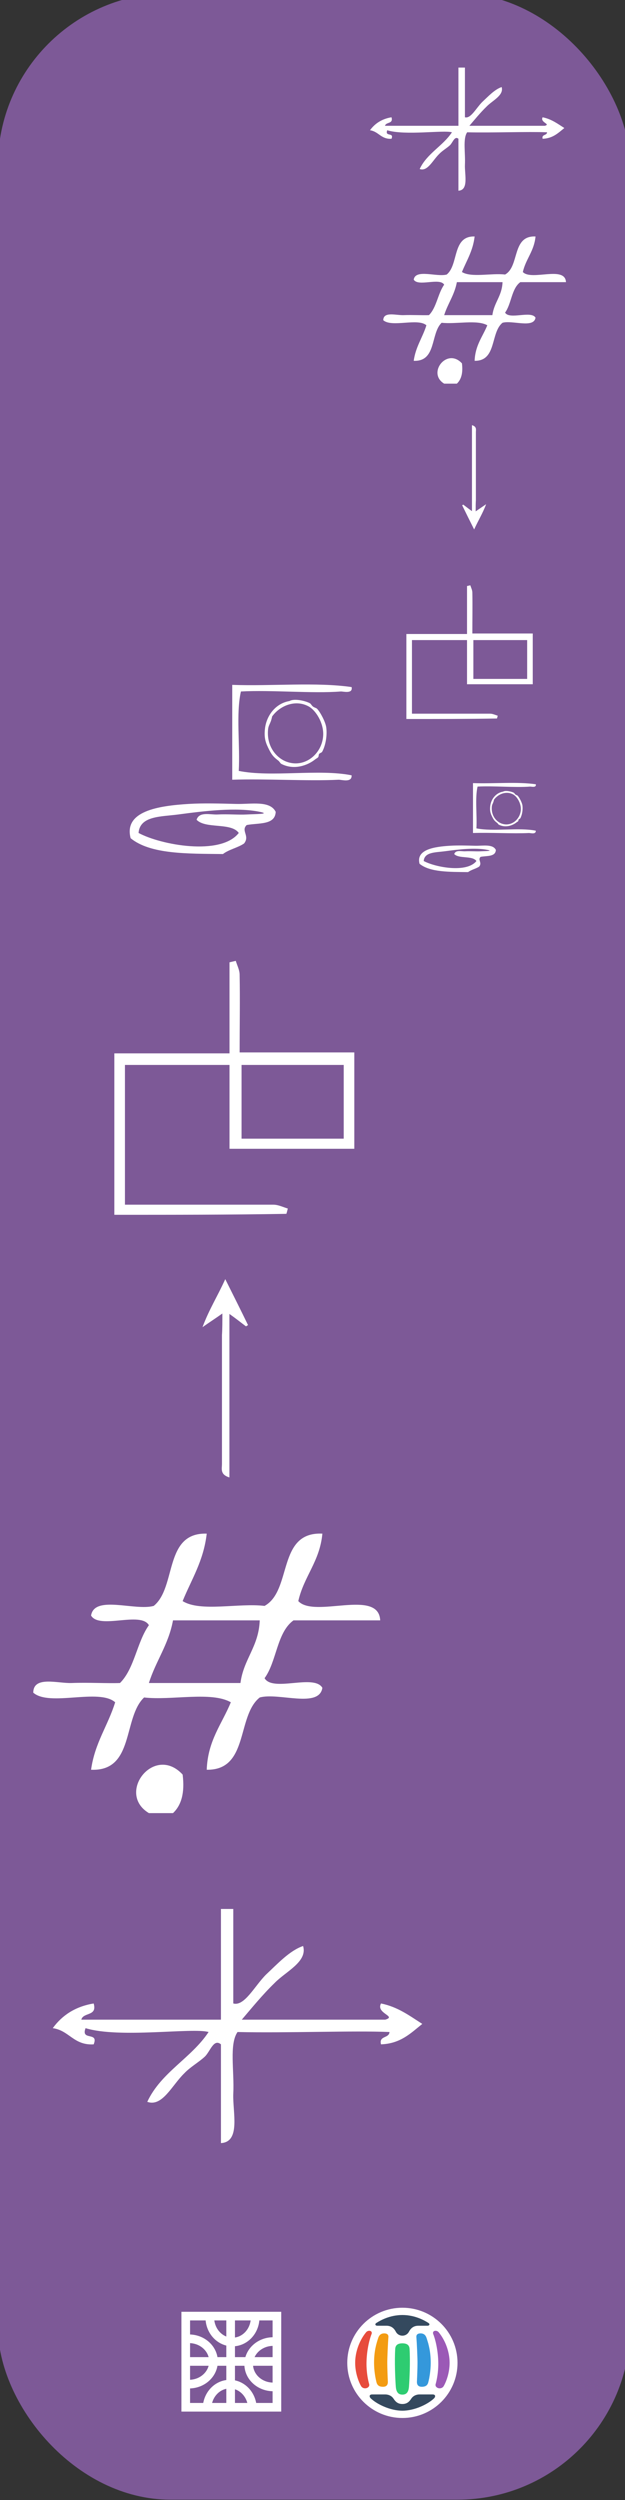 <?xml version="1.0" encoding="UTF-8" standalone="no"?>
<!-- Generator: Adobe Illustrator 15.0.0, SVG Export Plug-In . SVG Version: 6.00 Build 0)  -->

<svg
   version="1.1"
   id="Calque_1"
   x="0px"
   y="0px"
   width="100"
   height="400"
   viewBox="0 0 100 400"
   xml:space="preserve"
   sodipodi:docname="29 - Measure - 2024.svg"
   inkscape:version="1.3 (0e150ed6c4, 2023-07-21)"
   xmlns:inkscape="http://www.inkscape.org/namespaces/inkscape"
   xmlns:sodipodi="http://sodipodi.sourceforge.net/DTD/sodipodi-0.dtd"
   xmlns="http://www.w3.org/2000/svg"
   xmlns:svg="http://www.w3.org/2000/svg"
   xmlns:rdf="http://www.w3.org/1999/02/22-rdf-syntax-ns#"
   xmlns:cc="http://creativecommons.org/ns#"
   xmlns:dc="http://purl.org/dc/elements/1.1/"><rect x="0" y="0" width="100" height="400" fill="#333333" stroke="none"/><defs
   id="defs13"><clipPath
     id="clip0-43"><rect
       id="rect973"
       height="219"
       width="217"
       y="173"
       x="267" /></clipPath><pattern
     y="0"
     x="0"
     height="6"
     width="6"
     patternUnits="userSpaceOnUse"
     id="EMFhbasepattern" /></defs><sodipodi:namedview
   pagecolor="#ffffff"
   bordercolor="#666666"
   borderopacity="1"
   objecttolerance="10"
   gridtolerance="10"
   guidetolerance="10"
   inkscape:pageopacity="0"
   inkscape:pageshadow="2"
   inkscape:window-width="2560"
   inkscape:window-height="1476"
   id="namedview11"
   showgrid="false"
   inkscape:zoom="2.2242772"
   inkscape:cx="72.383064"
   inkscape:cy="202.5377"
   inkscape:window-x="-12"
   inkscape:window-y="-12"
   inkscape:window-maximized="1"
   inkscape:current-layer="Calque_1"
   inkscape:showpageshadow="2"
   inkscape:pagecheckerboard="0"
   inkscape:deskcolor="#d1d1d1" />&#10;<rect
   style="opacity:0.97;fill:#805b9b;fill-opacity:1.0;stroke:none;stroke-width:4.181;stroke-miterlimit:4;stroke-dasharray:none;stroke-dashoffset:0;stroke-opacity:1"
   id="rect8072"
   width="101.147"
   height="401.056"
   x="-0.333"
   y="-1.107"
   ry="27.613" />&#10;&#10;&#10;&#10;&#10;&#10;&#10;<g
   id="g78-2-8"
   transform="matrix(0.14,0,0,0.14,55.563,369.237)"
   inkscape:export-filename="CedrarofLebanon.png"
   inkscape:export-xdpi="477"
   inkscape:export-ydpi="477"><circle
     style="fill:#ffffff"
     id="circle12-3-5"
     r="63"
     cy="63"
     cx="63" /><path
     style="fill:#e74c3c"
     inkscape:connector-curvature="0"
     id="path14-4-1"
     d="m 27.81,29.973 c -1.943,4.594 -5.625,17.601 -5.83,33.025 -0.137,10.756 1.732,19.686 3.026,24.279 1.293,4.594 -6.479,7.054 -9.284,2.188 -2.935,-5.088 -6.694,-15.283 -6.694,-26.468 0,-13.728 5.696,-26.817 12.523,-34.994 2.373,-2.846 7.557,-1.967 6.259,1.97 z" /><path
     style="fill:#9b59b6"
     inkscape:connector-curvature="0"
     id="path16-7-9"
     d="m 98.188,29.973 c 1.944,4.594 5.628,17.601 5.831,33.025 0.137,10.756 -1.727,19.686 -3.026,24.279 -1.294,4.594 6.478,7.054 9.284,2.188 2.937,-5.088 6.695,-15.283 6.695,-26.468 0,-13.728 -5.692,-26.817 -12.521,-34.994 -2.375,-2.846 -7.556,-1.967 -6.263,1.97 z" /><path
     style="fill:#f39c12"
     inkscape:connector-curvature="0"
     id="path18-2-1"
     d="m 42.273,29.314 c -4.314,0 -6.042,2.625 -6.907,5.252 -2.06,6.257 -4.748,14.871 -4.748,28.432 0,8.916 1.486,17.231 2.805,22.311 1.082,4.157 4.103,5.03 7.385,5.03 4.057,0 5.785,-2.188 5.568,-6.125 -0.208,-3.835 -0.65,-15.271 -0.65,-21.216 0,-5.941 0.712,-22.424 1.3,-29.527 0.216,-2.625 -1.51,-4.157 -4.753,-4.157 z" /><path
     style="fill:#3498db"
     inkscape:connector-curvature="0"
     id="path20-5-5"
     d="m 83.726,29.314 c 4.313,0 6.046,2.625 6.907,5.252 2.059,6.257 4.748,14.871 4.748,28.432 0,8.916 -1.486,17.231 -2.806,22.311 -1.077,4.157 -4.102,5.03 -7.384,5.03 -4.057,0 -5.785,-2.188 -5.569,-6.125 0.213,-3.835 0.649,-15.271 0.649,-21.216 0,-5.941 -0.711,-22.424 -1.298,-29.527 -0.211,-2.625 1.515,-4.157 4.753,-4.157 z" /><path
     style="fill:#2ecc71"
     inkscape:connector-curvature="0"
     id="path22-2-0"
     d="m 63,99.307 c 5.18,0 7.124,-3.537 7.555,-9.403 0.65,-8.75 1.512,-28.437 0.65,-42.872 C 70.943,42.68 68.18,40.687 63,40.687 c -5.181,0 -7.943,1.993 -8.202,6.345 -0.866,14.436 0,34.122 0.646,42.872 0.437,5.866 2.375,9.403 7.556,9.403 z" /><g
     id="g26-6-5"><path
       style="fill:#34495e"
       inkscape:connector-curvature="0"
       id="path24-0-0"
       d="m 63,117.682 c -14.031,0 -29.144,-7.439 -36.052,-14.002 -2.043,-1.938 -1.984,-4.59 1.511,-4.59 4.511,0 8.671,0 15.112,0 2.806,0 6.896,1.183 9.284,4.811 2.156,3.283 4.748,6.125 10.145,6.125 5.396,0 7.987,-2.842 10.149,-6.125 2.388,-3.628 6.372,-4.811 9.283,-4.811 6.436,0 10.598,0 15.108,0 3.494,0 3.554,2.651 1.51,4.59 -6.905,6.562 -22.019,14.002 -36.05,14.002 z" /></g><g
     id="g30-6-0"><path
       style="fill:#34495e"
       inkscape:connector-curvature="0"
       id="path28-0-2-1"
       d="m 63,8.318 c -14.198,0 -24.916,5.999 -29.576,8.967 -2.577,1.64 -0.9,3.283 0.649,3.283 2.372,0 4.193,0 10.576,0 4.749,0 8.352,2.06 10.794,6.777 1.368,2.639 4.104,4.594 7.557,4.594 3.453,0 6.191,-1.955 7.555,-4.594 2.444,-4.718 6.047,-6.777 10.795,-6.777 6.383,0 8.206,0 10.578,0 1.547,0 3.225,-1.644 0.648,-3.283 C 87.916,14.317 77.196,8.318 63,8.318 Z" /></g><rect
     style="fill:#3562ab"
     id="rect32-1-7"
     height="0.222"
     width="0.216"
     y="40.906"
     x="92.793" /><rect
     style="fill:#3562ab"
     id="rect34-0-7"
     height="0.221"
     width="0.216"
     y="80.278"
     x="93.87" /><rect
     style="fill:#3562ab"
     id="rect36-8-5"
     height="0.221"
     width="0.217"
     y="80.278"
     x="79.839" /></g><g
   id="g10065"
   transform="matrix(0.043,0,0,0.043,34.742,367.076)"><rect
     style="fill:none;stroke:#ffffff;stroke-width:32.144;stroke-miterlimit:8;stroke-opacity:1"
     x="-116.809"
     y="81.407"
     width="339.237"
     height="339.237"
     stroke-miterlimit="8"
     id="rect978" /><path
     style="fill:none;fill-rule:evenodd;stroke:#ffffff;stroke-width:32.144;stroke-miterlimit:8;stroke-opacity:1"
     inkscape:connector-curvature="0"
     d="m -104.754,165.786 c 50.405,0 91.267,37.778 91.267,84.379 0,46.601 -40.862,84.379 -91.267,84.379 -0.503,0 -1.004,-0.003 -1.507,-0.012"
     stroke-miterlimit="8"
     id="path980" /><path
     style="fill:none;fill-rule:evenodd;stroke:#ffffff;stroke-width:32.144;stroke-miterlimit:8;stroke-opacity:1"
     inkscape:connector-curvature="0"
     d="m 141.493,86.573 c 0,50.405 -37.778,91.267 -84.379,91.267 -46.601,0 -84.379,-40.862 -84.379,-91.267 0,-0.503 0.003,-1.004 0.012,-1.507"
     stroke-miterlimit="8"
     id="path982" /><path
     style="fill:none;fill-rule:evenodd;stroke:#ffffff;stroke-width:32.144;stroke-miterlimit:8;stroke-opacity:1"
     inkscape:connector-curvature="0"
     d="m 208.652,176.118 c -50.405,0 -91.267,37.778 -91.267,84.379 0,46.601 40.861,84.379 91.267,84.379 0.502,0 1.004,-0.004 1.507,-0.011"
     stroke-miterlimit="8"
     id="path984" /><path
     style="fill:none;fill-rule:evenodd;stroke:#ffffff;stroke-width:32.144;stroke-miterlimit:8;stroke-opacity:1"
     inkscape:connector-curvature="0"
     d="m 131.161,425.81 c 0,-50.405 -37.778,-91.267 -84.379,-91.267 -46.601,0 -84.379,40.861 -84.379,91.267 0,0.502 0.004,1.004 0.012,1.507"
     stroke-miterlimit="8"
     id="path986" /><path
     style="fill:none;fill-rule:evenodd;stroke:#ffffff;stroke-width:32.144;stroke-miterlimit:8;stroke-opacity:1"
     inkscape:connector-curvature="0"
     d="M 50.227,81.407 V 420.644"
     stroke-miterlimit="8"
     id="path988" /><path
     style="fill:none;fill-rule:evenodd;stroke:#ffffff;stroke-width:32.144;stroke-miterlimit:8;stroke-opacity:1"
     inkscape:connector-curvature="0"
     d="M -115.087,250.164 H 224.15"
     stroke-miterlimit="8"
     id="path990" /></g><g
   transform="matrix(0.771,0,0,0.771,-5.473,229.185)"
   id="g10"
   style="fill:#ffffff;fill-opacity:1"><g
     id="g8"
     style="fill:#ffffff;fill-opacity:1"><g
       id="g6"
       style="fill:#ffffff;fill-opacity:1"><path
         inkscape:connector-curvature="0"
         d="m 49.999,21.007 c -0.651,5.682 -3.17,9.497 -5,14 3.688,2.313 11.651,0.35 17.001,1 5.797,-3.203 2.55,-15.449 12,-15 -0.539,5.795 -3.831,8.837 -5,14 3.369,3.631 16.67,-2.67 17,4 -6,0 -12,0 -18,0 -3.48,2.521 -3.464,8.537 -6,12 1.725,2.942 10.274,-0.941 12,2 -0.686,4.315 -9.08,0.92 -13,2 -4.836,3.831 -2.209,15.126 -11.001,15 0.225,-6.108 3.167,-9.5 5.001,-14 -4.019,-2.314 -12.32,-0.347 -18.001,-1 -4.441,4.226 -1.958,15.375 -11,15 0.765,-5.568 3.507,-9.159 5,-14 -3.364,-2.968 -13.635,0.968 -17,-2 0.042,-3.559 5.078,-1.886 8,-2 3.438,-0.135 7.438,0.104 10,0 3.013,-2.987 3.502,-8.497 6,-12 -1.725,-2.941 -10.274,0.942 -12,-2 0.686,-4.314 9.08,-0.92 13,-2 4.791,-3.875 2.062,-15.272 11,-15 z m -7,18 c -0.932,5.068 -3.572,8.428 -5,13 6.333,0 12.667,0 19.001,0 0.655,-5.011 3.8,-7.532 4,-13 -6,0 -12.001,0 -18.001,0 z"
         id="path2"
         style="fill:#ffffff;fill-opacity:1" /><path
         inkscape:connector-curvature="0"
         d="m 44.999,71.007 c 0.484,3.817 -0.284,6.383 -2,8 -1.667,0 -3.333,0 -5,0 -6.862,-4.137 1.12,-14.388 7,-8 z"
         id="path4"
         style="fill:#ffffff;fill-opacity:1" /></g></g></g><path
   id="path939"
   d="m 35.351,305.435 h 1.975 v 15.12 c 1.79,0.494 3.394,-2.777 5.246,-4.629 1.851,-1.728 3.765,-3.826 5.925,-4.567 0.741,2.53 -2.777,4.073 -4.567,5.925 -1.975,1.913 -3.765,4.135 -5.246,5.863 h 22.958 c 1.913,-0.555 -1.543,-0.987 -0.679,-2.592 2.716,0.555 4.567,1.975 6.604,3.271 -1.851,1.481 -3.456,3.148 -6.604,3.271 -0.37,-1.419 1.296,-0.926 1.358,-1.975 -5.801,-0.247 -16.478,0.185 -24.316,0 -1.358,1.975 -0.494,6.233 -0.679,9.875 -0.123,2.901 1.234,7.715 -1.975,7.9 v -15.799 c -1.173,-0.987 -1.728,1.173 -2.592,1.975 -0.926,0.864 -2.345,1.666 -3.271,2.654 -1.975,1.913 -3.518,5.431 -5.925,4.567 2.222,-4.752 7.036,-6.974 9.813,-11.171 -2.53,-0.741 -14.256,1.049 -19.687,-0.617 -0.802,2.098 2.16,0.494 1.296,2.592 -3.209,0.185 -3.888,-2.222 -6.542,-2.592 1.481,-2.037 3.58,-3.456 6.542,-3.95 0.617,2.098 -1.666,1.358 -1.975,2.592 h 22.341 z"
   style="fill:#ffffff;fill-opacity:1;fill-rule:nonzero;stroke:none;stroke-width:0.771"
   inkscape:connector-curvature="0" /><g
   transform="matrix(0.771,0,0,0.771,-0.518,140.244)"
   id="g4"
   style="fill:#ffffff;fill-opacity:1"><path
     inkscape:connector-curvature="0"
     d="m 24.4,70.2 c 0,-11.1 0,-22.1 0,-33.5 7.9,0 15.7,0 23.9,0 0,-6.6 0,-12.8 0,-18.9 0.4,-0.1 0.9,-0.2 1.3,-0.3 0.3,1 0.8,1.9 0.8,2.9 0.1,5.2 0,10.5 0,16.1 7.9,0 15.7,0 23.8,0 0,6.8 0,13.3 0,20 -8.5,0 -17,0 -25.9,0 0,-5.7 0,-11.4 0,-17.4 -7.4,0 -14.4,0 -21.7,0 0,9.5 0,19 0,29 1.4,0 2.8,0 4.2,0 8.9,0 17.8,0 26.6,0 1,0 2,0.5 3,0.8 -0.1,0.4 -0.2,0.8 -0.3,1.1 -11.7,0.2 -23.5,0.2 -35.7,0.2 z M 50.8,39.1 c 0,5.3 0,10.3 0,15.3 7.2,0 14.2,0 21.2,0 0,-5.2 0,-10.3 0,-15.3 -7.2,0 -14,0 -21.2,0 z"
     id="path2-8"
     style="fill:#ffffff;fill-opacity:1" /></g><path
   d="m 35.579,210.162 c -1.126,0.795 -1.854,1.258 -3.179,2.186 1.06,-2.848 2.384,-4.901 3.643,-7.683 1.391,2.782 2.517,5.034 3.643,7.352 -0.132,0.066 -0.199,0.132 -0.331,0.199 -0.795,-0.596 -1.523,-1.192 -2.649,-1.987 0,4.702 0,9.008 0,13.379 0,4.173 0,8.411 0,12.783 -1.523,-0.464 -1.192,-1.391 -1.192,-2.119 0,-6.888 0,-13.776 0,-20.664 0.066,-0.993 0.066,-2.053 0.066,-3.444 z"
   id="path6-84"
   style="fill:#ffffff;stroke-width:0.662"
   inkscape:connector-curvature="0" /><g
   transform="matrix(0.422,0,0,0.422,17.663,101.167)"
   id="g4505"
   style="fill:#ffffff"><path
     inkscape:connector-curvature="0"
     style="fill:#ffffff;fill-opacity:1"
     id="path6-62"
     d="m 62.677,68.078 c -0.225,5.109 -6.538,4.129 -11,5 -2.296,2.195 1.329,4.1 -1.001,7 -2.376,1.623 -5.75,2.249 -8,4 -13.503,-0.163 -27.477,0.145 -35,-6 -2.704,-10.303 10.565,-12.298 22,-13 5.628,-0.346 11.941,-0.152 18,0 5.681,0.145 12.79,-1.418 15.001,3 z m -22,1 c 3.748,-0.205 7.949,0.174 11.001,0 3.218,-0.183 9.298,-0.114 5,-1 -8.956,-1.846 -21.156,-0.312 -31.001,1 -6.433,0.857 -14.498,0.463 -15,7 8.384,4.554 31.151,8.804 38,0 -2.924,-4.076 -12.57,-1.43 -16,-5 1.028,-3.221 5.208,-1.847 8,-2 z" /><g
     id="g4497-9"
     transform="matrix(0.652,0,0,0.652,36.242,5.776)"
     style="fill:#ffffff"><g
       transform="matrix(1.262,0,0,1.283,-13.081,-14.771)"
       id="g8-66-8"
       style="fill:#ffffff;fill-opacity:1"><g
         id="g6-94-6"
         style="fill:#ffffff;fill-opacity:1"><g
           id="g4-31-4"
           style="fill:#ffffff;fill-opacity:1"><path
             inkscape:connector-curvature="0"
             d="m 77.466,29.434 c 0.69,3.255 -3.945,1.92 -5,2 -13.11,1.009 -31.707,-0.756 -46.001,0 -2.329,10.006 -0.337,24.33 -1,36 15.004,2.996 36.996,-0.996 52.001,2 0.216,3.517 -4.679,1.936 -6,2 -14.206,0.705 -33.568,-0.528 -49.001,0 0,-14.333 0,-28.667 0,-43 18.001,0.665 38.665,-1.33 55.001,1 z"
             id="path2-312-2"
             style="fill:#ffffff;fill-opacity:1" /></g></g></g><g
       transform="matrix(0.594,0,0,0.641,22.422,17.882)"
       id="g8-42-8-2"
       style="fill:#ffffff"><g
         id="g6-98-0-7"
         style="fill:#ffffff"><g
           id="g4-2-6-0"
           style="fill:#ffffff"><path
             inkscape:connector-curvature="0"
             d="m 44.006,20.657 c 4.661,-2.621 15.832,-0.125 20.001,2 0.971,0.495 1.662,2.042 3,3 1.274,0.915 3.245,1.273 4,2 3.219,3.103 8.303,12.028 9,17 1.021,7.279 -0.655,16.348 -4,22 -0.518,0.873 -2.434,1.188 -3,2 -0.67,0.958 -0.23,2.212 -1,3 -0.846,0.865 -2.013,1.261 -3,2 -7.066,5.288 -20.482,10.015 -33.001,4 -0.971,-0.467 -1.672,-2.048 -3,-3 -4.012,-2.877 -6.021,-4.479 -9,-10 -2.854,-5.293 -5.169,-9.749 -4,-19 1.537,-12.163 10.717,-23.001 24,-25 z m -21,26 c -1.474,14.984 7.954,25.486 18,29 17.873,6.252 35.196,-7.171 36.001,-24 0.541,-11.347 -7.402,-22.571 -14,-26 -13.293,-6.905 -28.662,-0.607 -36.001,9 -1.488,6.834 -3.533,7.245 -4,12 z"
             id="path2-82-2-9"
             style="fill:#ffffff" /></g></g></g></g></g><g
   transform="matrix(0.406,0,0,0.406,55.64,29.308)"
   id="g10-3"
   style="fill:#ffffff;fill-opacity:1"><g
     id="g8-3"
     style="fill:#ffffff;fill-opacity:1"><g
       id="g6-7"
       style="fill:#ffffff;fill-opacity:1"><path
         inkscape:connector-curvature="0"
         d="m 49.999,21.007 c -0.651,5.682 -3.17,9.497 -5,14 3.688,2.313 11.651,0.35 17.001,1 5.797,-3.203 2.55,-15.449 12,-15 -0.539,5.795 -3.831,8.837 -5,14 3.369,3.631 16.67,-2.67 17,4 -6,0 -12,0 -18,0 -3.48,2.521 -3.464,8.537 -6,12 1.725,2.942 10.274,-0.941 12,2 -0.686,4.315 -9.08,0.92 -13,2 -4.836,3.831 -2.209,15.126 -11.001,15 0.225,-6.108 3.167,-9.5 5.001,-14 -4.019,-2.314 -12.32,-0.347 -18.001,-1 -4.441,4.226 -1.958,15.375 -11,15 0.765,-5.568 3.507,-9.159 5,-14 -3.364,-2.968 -13.635,0.968 -17,-2 0.042,-3.559 5.078,-1.886 8,-2 3.438,-0.135 7.438,0.104 10,0 3.013,-2.987 3.502,-8.497 6,-12 -1.725,-2.941 -10.274,0.942 -12,-2 0.686,-4.314 9.08,-0.92 13,-2 4.791,-3.875 2.062,-15.272 11,-15 z m -7,18 c -0.932,5.068 -3.572,8.428 -5,13 6.333,0 12.667,0 19.001,0 0.655,-5.011 3.8,-7.532 4,-13 -6,0 -12.001,0 -18.001,0 z"
         id="path2-9"
         style="fill:#ffffff;fill-opacity:1" /><path
         inkscape:connector-curvature="0"
         d="m 44.999,71.007 c 0.484,3.817 -0.284,6.383 -2,8 -1.667,0 -3.333,0 -5,0 -6.862,-4.137 1.12,-14.388 7,-8 z"
         id="path4-9"
         style="fill:#ffffff;fill-opacity:1" /></g></g></g><path
   id="path939-3"
   d="m 73.349,10.812 h 1.039 v 7.953 c 0.941,0.26 1.785,-1.461 2.759,-2.435 0.974,-0.909 1.98,-2.013 3.116,-2.402 0.39,1.331 -1.461,2.143 -2.402,3.116 -1.039,1.006 -1.98,2.175 -2.759,3.084 h 12.076 c 1.006,-0.292 -0.812,-0.519 -0.357,-1.363 1.428,0.292 2.402,1.039 3.473,1.72 -0.974,0.779 -1.818,1.656 -3.473,1.721 -0.195,-0.747 0.682,-0.487 0.714,-1.039 -3.051,-0.13 -8.667,0.097 -12.79,0 -0.714,1.039 -0.26,3.279 -0.357,5.194 -0.065,1.526 0.649,4.058 -1.039,4.155 v -8.31 c -0.617,-0.519 -0.909,0.617 -1.363,1.039 -0.487,0.454 -1.234,0.876 -1.72,1.396 -1.039,1.006 -1.85,2.857 -3.116,2.402 1.169,-2.5 3.701,-3.668 5.161,-5.876 -1.331,-0.39 -7.499,0.552 -10.355,-0.325 -0.422,1.104 1.136,0.26 0.682,1.363 -1.688,0.097 -2.045,-1.169 -3.441,-1.363 0.779,-1.071 1.883,-1.818 3.441,-2.078 0.325,1.104 -0.876,0.714 -1.039,1.363 h 11.751 z"
   style="fill:#ffffff;fill-opacity:1;fill-rule:nonzero;stroke:none;stroke-width:0.406"
   inkscape:connector-curvature="0" /><g
   transform="matrix(0.406,0,0,0.406,55.114,86.54)"
   id="g4-6"
   style="fill:#ffffff;fill-opacity:1"><path
     inkscape:connector-curvature="0"
     d="m 24.4,70.2 c 0,-11.1 0,-22.1 0,-33.5 7.9,0 15.7,0 23.9,0 0,-6.6 0,-12.8 0,-18.9 0.4,-0.1 0.9,-0.2 1.3,-0.3 0.3,1 0.8,1.9 0.8,2.9 0.1,5.2 0,10.5 0,16.1 7.9,0 15.7,0 23.8,0 0,6.8 0,13.3 0,20 -8.5,0 -17,0 -25.9,0 0,-5.7 0,-11.4 0,-17.4 -7.4,0 -14.4,0 -21.7,0 0,9.5 0,19 0,29 1.4,0 2.8,0 4.2,0 8.9,0 17.8,0 26.6,0 1,0 2,0.5 3,0.8 -0.1,0.4 -0.2,0.8 -0.3,1.1 -11.7,0.2 -23.5,0.2 -35.7,0.2 z M 50.8,39.1 c 0,5.3 0,10.3 0,15.3 7.2,0 14.2,0 21.2,0 0,-5.2 0,-10.3 0,-15.3 -7.2,0 -14,0 -21.2,0 z"
     id="path2-8-9"
     style="fill:#ffffff;fill-opacity:1" /></g><path
   d="m 76.107,81.821 c 0.592,-0.418 0.975,-0.662 1.672,-1.15 -0.557,1.498 -1.254,2.578 -1.916,4.041 -0.732,-1.463 -1.324,-2.648 -1.916,-3.867 0.07,-0.035 0.105,-0.07 0.174,-0.105 0.418,0.314 0.801,0.627 1.393,1.045 0,-2.473 0,-4.738 0,-7.037 0,-2.195 0,-4.424 0,-6.724 0.801,0.244 0.627,0.732 0.627,1.115 0,3.623 0,7.246 0,10.869 -0.035,0.523 -0.035,1.08 -0.035,1.812 z"
   id="path6-84-6"
   style="fill:#ffffff;stroke-width:0.348"
   inkscape:connector-curvature="0" /><g
   transform="matrix(0.222,0,0,0.222,65.423,120.872)"
   id="g4505-9"
   style="fill:#ffffff"><path
     inkscape:connector-curvature="0"
     style="fill:#ffffff;fill-opacity:1"
     id="path6-62-2"
     d="m 62.677,68.078 c -0.225,5.109 -6.538,4.129 -11,5 -2.296,2.195 1.329,4.1 -1.001,7 -2.376,1.623 -5.75,2.249 -8,4 -13.503,-0.163 -27.477,0.145 -35,-6 -2.704,-10.303 10.565,-12.298 22,-13 5.628,-0.346 11.941,-0.152 18,0 5.681,0.145 12.79,-1.418 15.001,3 z m -22,1 c 3.748,-0.205 7.949,0.174 11.001,0 3.218,-0.183 9.298,-0.114 5,-1 -8.956,-1.846 -21.156,-0.312 -31.001,1 -6.433,0.857 -14.498,0.463 -15,7 8.384,4.554 31.151,8.804 38,0 -2.924,-4.076 -12.57,-1.43 -16,-5 1.028,-3.221 5.208,-1.847 8,-2 z" /><g
     id="g4497-9-7"
     transform="matrix(0.652,0,0,0.652,36.242,5.776)"
     style="fill:#ffffff"><g
       transform="matrix(1.262,0,0,1.283,-13.081,-14.771)"
       id="g8-66-8-6"
       style="fill:#ffffff;fill-opacity:1"><g
         id="g6-94-6-4"
         style="fill:#ffffff;fill-opacity:1"><g
           id="g4-31-4-2"
           style="fill:#ffffff;fill-opacity:1"><path
             inkscape:connector-curvature="0"
             d="m 77.466,29.434 c 0.69,3.255 -3.945,1.92 -5,2 -13.11,1.009 -31.707,-0.756 -46.001,0 -2.329,10.006 -0.337,24.33 -1,36 15.004,2.996 36.996,-0.996 52.001,2 0.216,3.517 -4.679,1.936 -6,2 -14.206,0.705 -33.568,-0.528 -49.001,0 0,-14.333 0,-28.667 0,-43 18.001,0.665 38.665,-1.33 55.001,1 z"
             id="path2-312-2-0"
             style="fill:#ffffff;fill-opacity:1" /></g></g></g><g
       transform="matrix(0.594,0,0,0.641,22.422,17.882)"
       id="g8-42-8-2-3"
       style="fill:#ffffff"><g
         id="g6-98-0-7-6"
         style="fill:#ffffff"><g
           id="g4-2-6-0-4"
           style="fill:#ffffff"><path
             inkscape:connector-curvature="0"
             d="m 44.006,20.657 c 4.661,-2.621 15.832,-0.125 20.001,2 0.971,0.495 1.662,2.042 3,3 1.274,0.915 3.245,1.273 4,2 3.219,3.103 8.303,12.028 9,17 1.021,7.279 -0.655,16.348 -4,22 -0.518,0.873 -2.434,1.188 -3,2 -0.67,0.958 -0.23,2.212 -1,3 -0.846,0.865 -2.013,1.261 -3,2 -7.066,5.288 -20.482,10.015 -33.001,4 -0.971,-0.467 -1.672,-2.048 -3,-3 -4.012,-2.877 -6.021,-4.479 -9,-10 -2.854,-5.293 -5.169,-9.749 -4,-19 1.537,-12.163 10.717,-23.001 24,-25 z m -21,26 c -1.474,14.984 7.954,25.486 18,29 17.873,6.252 35.196,-7.171 36.001,-24 0.541,-11.347 -7.402,-22.571 -14,-26 -13.293,-6.905 -28.662,-0.607 -36.001,9 -1.488,6.834 -3.533,7.245 -4,12 z"
             id="path2-82-2-9-3"
             style="fill:#ffffff" /></g></g></g></g></g></svg>
